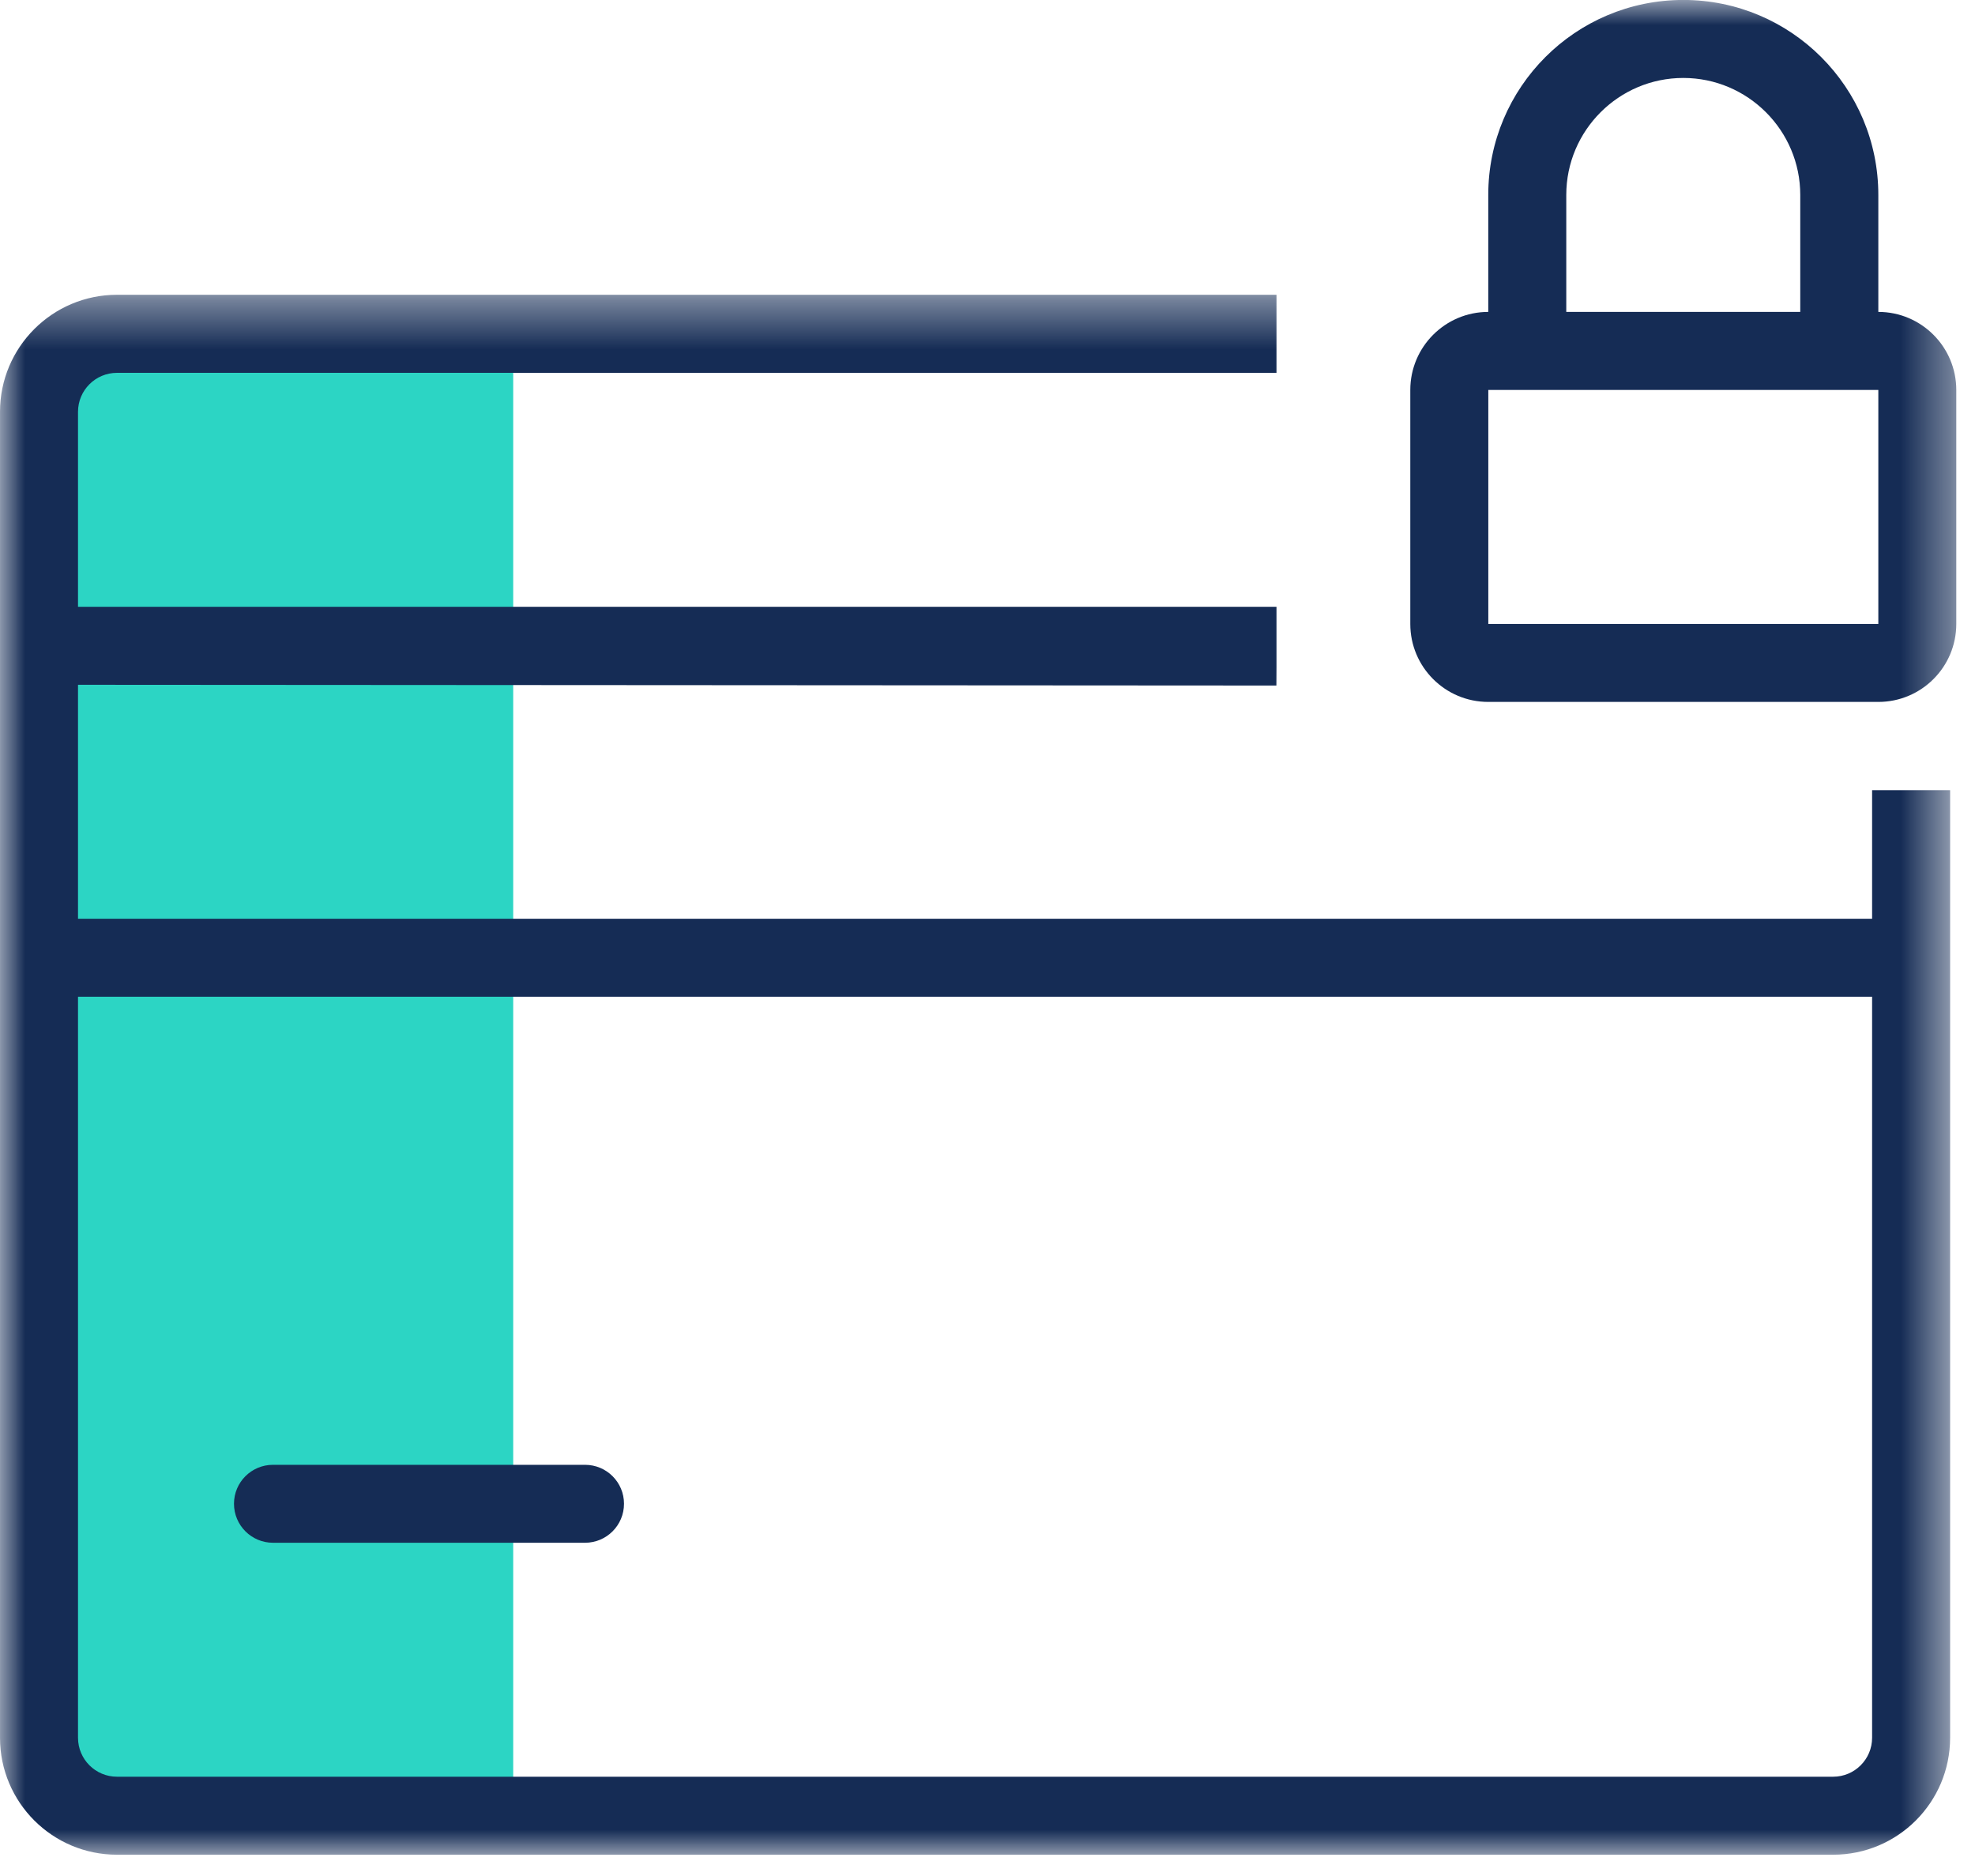 <?xml version="1.0" encoding="UTF-8"?>
<svg width="40px" height="38px" viewBox="0 0 40 38" version="1.1" xmlns="http://www.w3.org/2000/svg" xmlns:xlink="http://www.w3.org/1999/xlink">
    <title>D9BF612F-692F-45D9-B77C-B7186A2A344B</title>
    <defs>
        <polygon id="path-1" points="0 0.402 39.496 0.402 39.496 32 0 32"></polygon>
        <polygon id="path-3" points="0 37.569 39.621 37.569 39.621 0 0 0"></polygon>
    </defs>
    <g id="Product-Pages" stroke="none" stroke-width="1" fill="none" fill-rule="evenodd">
        <g id="PROD-PAGE---CASH-BACK" transform="translate(-564, -1600)">
            <g id="Group-10" transform="translate(564, 1600)">
                <path d="M10.394,36.274 L2.05,36.274 C1.634,36.274 1.296,35.936 1.296,35.519 L1.296,7.716 C1.296,7.389 1.562,7.123 1.89,7.123 L10.394,7.123 L10.394,36.274 Z" id="Fill-1" fill="#2CD5C4"></path>
                <g id="Group-5" transform="translate(0, 5.569)">
                    <mask id="mask-2" fill="white">
                        <use xlink:href="#path-1"></use>
                    </mask>
                    <g id="Clip-4"></g>
                    <path d="M37.916,29.63 C37.916,30.067 37.562,30.42 37.126,30.42 L2.37,30.42 C1.934,30.42 1.58,30.067 1.58,29.63 L1.58,14.621 L37.916,14.621 L37.916,29.63 Z M37.916,10.436 L37.916,13.041 L1.58,13.041 L1.58,8.302 L25.851,8.317 L25.853,7.931 L25.853,6.722 L1.58,6.722 L1.58,2.773 C1.58,2.336 1.934,1.983 2.37,1.983 L25.853,1.983 L25.853,0.402 L2.37,0.402 C1.061,0.402 0,1.464 0,2.773 L0,29.63 C0,30.939 1.061,32 2.37,32 L37.126,32 C38.435,32 39.496,30.939 39.496,29.63 L39.496,10.436 L37.916,10.436 Z" id="Fill-3" fill="#152C55" mask="url(#mask-2)"></path>
                </g>
                <path d="M4.739,30.46 C4.739,30.023 5.093,29.671 5.529,29.671 L11.848,29.671 C12.285,29.671 12.638,30.023 12.638,30.46 C12.638,30.896 12.285,31.25 11.848,31.25 L5.529,31.25 C5.093,31.25 4.739,30.896 4.739,30.46" id="Fill-6" fill="#152C55"></path>
                <mask id="mask-4" fill="white">
                    <use xlink:href="#path-3"></use>
                </mask>
                <g id="Clip-9"></g>
                <path d="M30.143,12.639 L38.042,12.639 L38.042,7.899 L30.143,7.899 L30.143,12.639 Z M31.722,3.949 C31.722,2.643 32.785,1.579 34.092,1.579 C35.398,1.579 36.461,2.643 36.461,3.949 L36.461,6.318 L31.722,6.318 L31.722,3.949 Z M38.042,6.318 L38.042,3.949 C38.042,1.768 36.273,-0.001 34.092,-0.001 C31.91,-0.001 30.142,1.768 30.142,3.949 L30.142,6.318 C29.27,6.318 28.563,7.027 28.563,7.899 L28.563,12.639 C28.563,13.511 29.27,14.218 30.142,14.218 L38.042,14.218 C38.914,14.218 39.621,13.511 39.621,12.639 L39.621,7.899 C39.621,7.027 38.914,6.318 38.042,6.318 L38.042,6.318 Z" id="Fill-8" fill="#152C55" mask="url(#mask-4)"></path>
            </g>
        </g>
    </g>
</svg>
